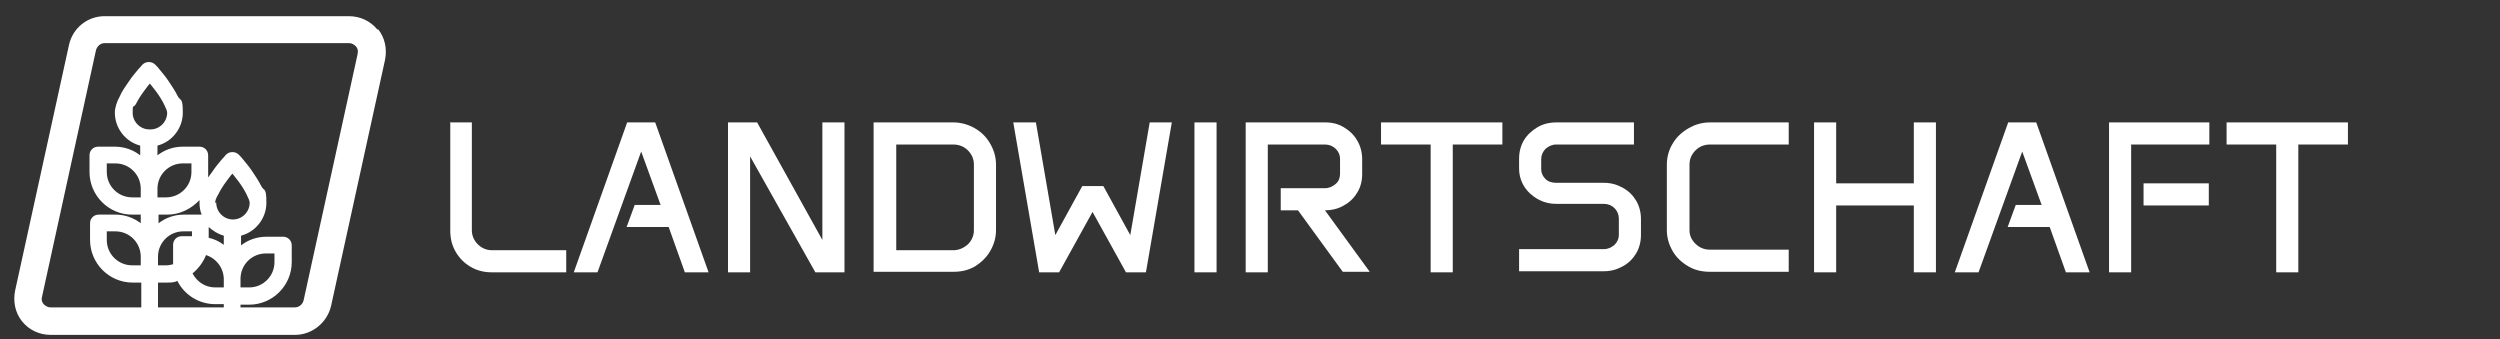 <?xml version="1.0" encoding="UTF-8"?>
<svg xmlns="http://www.w3.org/2000/svg" version="1.1" viewBox="0 0 463.6 62.9">
  <rect x="0" y="0" width="463.6" height="62.9" fill="#333333" stroke="none"/>
  <defs>
    <style>
      .cls-1 {
        fill: #fff;
      }
    </style>
  </defs>
  <!-- Generator: Adobe Illustrator 28.7.4, SVG Export Plug-In . SVG Version: 1.2.0 Build 166)  -->
  <g>
    <g id="Ebene_1">
      <g>
        <path class="cls-1" d="M83.4,22.7h4.1v20c0,1,.4,1.9,1.1,2.6.7.7,1.6,1.1,2.6,1.1h13.8v4.1h-13.8c-1.4,0-2.7-.3-3.9-1-1.2-.7-2.1-1.6-2.8-2.8-.7-1.2-1-2.5-1-3.9v-20Z"/>
        <path class="cls-1" d="M116.4,22.7h5.1l9.9,27.8h-4.4l-3-8.4h-7.8l1.5-4.1h4.8l-3.6-9.9-8.1,22.4h-4.4l9.9-27.8Z"/>
        <path class="cls-1" d="M135,22.7h5.4l12.1,21.8v-21.8h4.1v27.8h-5.4l-12.1-21.5v21.5h-4.1v-27.8Z"/>
        <path class="cls-1" d="M162,22.7h14.8c1.4,0,2.8.4,4,1.1s2.1,1.6,2.8,2.8c.7,1.2,1.1,2.5,1.1,3.9v12.2c0,1.4-.4,2.7-1.1,3.9s-1.7,2.1-2.8,2.8c-1.2.7-2.5,1-4,1h-14.8v-27.8ZM176.8,46.4c1,0,1.9-.4,2.7-1.1.7-.7,1.1-1.6,1.1-2.6v-12.2c0-1-.4-1.9-1.1-2.6s-1.6-1.1-2.7-1.1h-10.6v19.6h10.6Z"/>
        <path class="cls-1" d="M192.1,22.7l3.6,20.9,5-9.1h3.9l5,9.1,3.6-20.9h4.1l-4.8,27.8h-3.7l-6.2-11.2-6.2,11.2h-3.7l-4.8-27.8h4.1Z"/>
        <path class="cls-1" d="M221.5,22.7h4.1v27.8h-4.1v-27.8Z"/>
        <path class="cls-1" d="M231.1,22.7h14.7c1.3,0,2.4.3,3.4.9,1,.6,1.9,1.4,2.5,2.5.6,1,.9,2.2.9,3.4v2.8c0,1.3-.3,2.4-.9,3.4s-1.4,1.8-2.5,2.4c-1,.6-2.2.9-3.5.9l8.3,11.4h-5l-8.3-11.4h-3.2v-4.1h8.2c.8,0,1.4-.3,2-.8s.8-1.2.8-1.9v-2.7c0-.8-.3-1.4-.8-1.9-.5-.5-1.2-.8-2-.8h-10.6v23.7h-4.1v-27.8Z"/>
        <path class="cls-1" d="M256,22.7h22.6v4.1h-9.2v23.7h-4.1v-23.7h-9.2v-4.1Z"/>
        <path class="cls-1" d="M281.7,29.4c0-1.2.3-2.4.9-3.4s1.5-1.8,2.5-2.4,2.2-.9,3.5-.9h14.4v4.1h-14.4c-.8,0-1.4.3-2,.8-.5.5-.8,1.2-.8,1.9v1.9c0,.7.3,1.3.8,1.8.5.5,1.2.7,2,.7h8.8c1.3,0,2.4.3,3.5.9s1.9,1.4,2.5,2.4c.6,1,.9,2.2.9,3.4v3c0,1.2-.3,2.4-.9,3.4-.6,1-1.4,1.8-2.5,2.4s-2.2.9-3.5.9h-15.7v-4.1h15.7c.8,0,1.4-.3,2-.8.5-.5.8-1.1.8-1.9v-3c0-.7-.3-1.4-.8-1.9-.5-.5-1.2-.8-2-.8h-8.8c-1.3,0-2.4-.3-3.5-.9-1-.6-1.9-1.4-2.5-2.4-.6-1-.9-2.1-.9-3.3v-2.1Z"/>
        <path class="cls-1" d="M309.1,30.5c0-1.4.4-2.8,1.1-3.9.7-1.2,1.7-2.1,2.9-2.8s2.5-1.1,4-1.1h14.6v4.1h-14.6c-1.1,0-2,.4-2.7,1.1s-1.1,1.6-1.1,2.6v12.2c0,1,.4,1.8,1.1,2.5.7.7,1.6,1.1,2.7,1.1h14.6v4.1h-14.6c-1.5,0-2.8-.3-4-1-1.2-.7-2.2-1.6-2.9-2.8-.7-1.2-1.1-2.5-1.1-3.9v-12.3Z"/>
        <path class="cls-1" d="M336.4,22.7h4.1v11.3h14.4v-11.3h4.1v27.8h-4.1v-12.4h-14.4v12.4h-4.1v-27.8Z"/>
        <path class="cls-1" d="M372.5,22.7h5.1l9.9,27.8h-4.4l-3-8.4h-7.8l1.5-4.1h4.8l-3.6-9.9-8.1,22.4h-4.4l9.9-27.8Z"/>
        <path class="cls-1" d="M391.1,22.7h18.6v4.1h-14.5v23.7h-4.1v-27.8ZM397.5,34h12.1v4.1h-12.1v-4.1Z"/>
        <path class="cls-1" d="M412.8,22.7h22.6v4.1h-9.2v23.7h-4.1v-23.7h-9.2v-4.1Z"/>
      </g>
      <path class="cls-1" d="M70,5.5c-1.3-1.6-3.2-2.5-5.3-2.5H19.4c-3.2,0-5.9,2.2-6.6,5.3L2.8,53.9c-.4,2,0,4.1,1.3,5.7,1.3,1.6,3.2,2.5,5.3,2.5h45.3c3.2,0,6-2.3,6.7-5.4l10-45.6c.4-2,0-4.1-1.3-5.7h0ZM26.1,49.2h-1.6c-2.6,0-4.7-2.1-4.7-4.7v-1.6h1.6c2.6,0,4.7,2.1,4.7,4.7v1.6ZM26.1,36.6h-1.6c-2.6,0-4.7-2.1-4.7-4.7v-1.6h1.6c2.6,0,4.7,2.1,4.7,4.7v1.6ZM37.2,39.8s0,0,0,0h-3.1c-1.8,0-3.4.6-4.7,1.6v-1.6h1.6c2.4,0,4.5-1.1,6-2.7,0,.2,0,.4,0,.5,0,.8.1,1.5.4,2.2h0ZM32.1,49c-.4.1-.8.2-1.2.2h-1.6v-1.6c0-2.6,2.1-4.7,4.7-4.7h1.6v.9h-1.9c-.9,0-1.6.7-1.6,1.6v3.1c0,.2,0,.3,0,.5h0ZM35.5,31.9c0,2.6-2.1,4.7-4.7,4.7h-1.6v-1.6c0-2.6,2.1-4.7,4.7-4.7h1.6v1.6ZM27.7,24c-1.7,0-3.1-1.4-3.1-3.1s.1-.8.6-1.6c.4-.8.9-1.6,1.5-2.4.4-.5.7-1,1.1-1.4.3.4.7.9,1.1,1.4.6.8,1.1,1.6,1.5,2.4.4.8.6,1.3.6,1.6,0,1.7-1.4,3.1-3.1,3.1h0ZM41.5,57h-12.2v-4.6h1.6c.7,0,1.4,0,2-.3,1.3,2.6,4,4.3,7,4.3h1.6v.5h0ZM41.5,53.3h-1.6c-1.9,0-3.4-1.1-4.2-2.6,1.1-.9,2-2.1,2.5-3.4,1.9.6,3.3,2.4,3.3,4.5,0,0,0,1.6,0,1.6ZM41.5,45.4c-.8-.6-1.8-1.1-2.8-1.3v-2c.8.7,1.7,1.3,2.8,1.6v1.8ZM39.9,37.6c0-.3.1-.8.6-1.6.4-.8.9-1.6,1.5-2.4.4-.5.7-1,1.1-1.4.3.4.7.9,1.1,1.4.6.8,1.1,1.6,1.5,2.4.4.8.6,1.3.6,1.6,0,1.7-1.4,3.1-3.1,3.1s-3.1-1.4-3.1-3.1h0ZM44.6,51.7c0-2.6,2.1-4.7,4.7-4.7h1.6v1.6c0,2.6-2.1,4.7-4.7,4.7h-1.6s0-1.6,0-1.6ZM66.3,10.1l-10,45.6c-.2.8-.9,1.3-1.6,1.3h-10.1v-.5h1.6c4.3,0,7.9-3.5,7.9-7.9v-3.1c0-.9-.7-1.6-1.6-1.6h-3.1c-1.8,0-3.4.6-4.7,1.6v-1.8c2.7-.7,4.7-3.2,4.7-6.1s-.4-2.1-.9-3c-.5-1-1.1-1.9-1.7-2.8-.6-.9-1.2-1.6-1.7-2.2-.2-.3-.8-.9-.8-.9h0c-.3-.3-.7-.5-1.2-.5s-.9.2-1.2.5h0s-.5.6-.8.9c-.5.6-1.1,1.3-1.7,2.2-.3.4-.5.7-.8,1.1,0-.3,0-.6,0-1v-3.1c0-.9-.7-1.6-1.6-1.6h-3.1c-1.8,0-3.4.6-4.7,1.6v-1.8c2.7-.7,4.7-3.2,4.7-6.1s-.4-2.1-.9-3c-.5-1-1.1-1.9-1.7-2.8-.6-.9-1.2-1.6-1.7-2.2-.2-.3-.8-.9-.8-.9h0c-.3-.3-.7-.5-1.2-.5s-.9.2-1.2.5c0,0-.5.6-.8.9-.5.6-1.1,1.3-1.7,2.2-.6.9-1.3,1.8-1.7,2.8-.5.9-.9,2-.9,3,0,2.9,2,5.4,4.7,6.1v1.8c-1.3-1-2.9-1.6-4.7-1.6h-3.1c-.9,0-1.6.7-1.6,1.6v3.1c0,4.3,3.5,7.9,7.9,7.9h1.6v1.6c-1.3-1-2.9-1.6-4.7-1.6h-3.1c-.9,0-1.6.7-1.6,1.6v3.1c0,4.3,3.5,7.9,7.9,7.9h1.6v4.6H9.4c-.7,0-1.1-.4-1.3-.6s-.5-.7-.3-1.4L17.8,9.3c.2-.7.8-1.3,1.6-1.3h45.3c.7,0,1.1.4,1.3.6s.5.7.3,1.4h0Z"/>
    </g>
  </g>
</svg>
